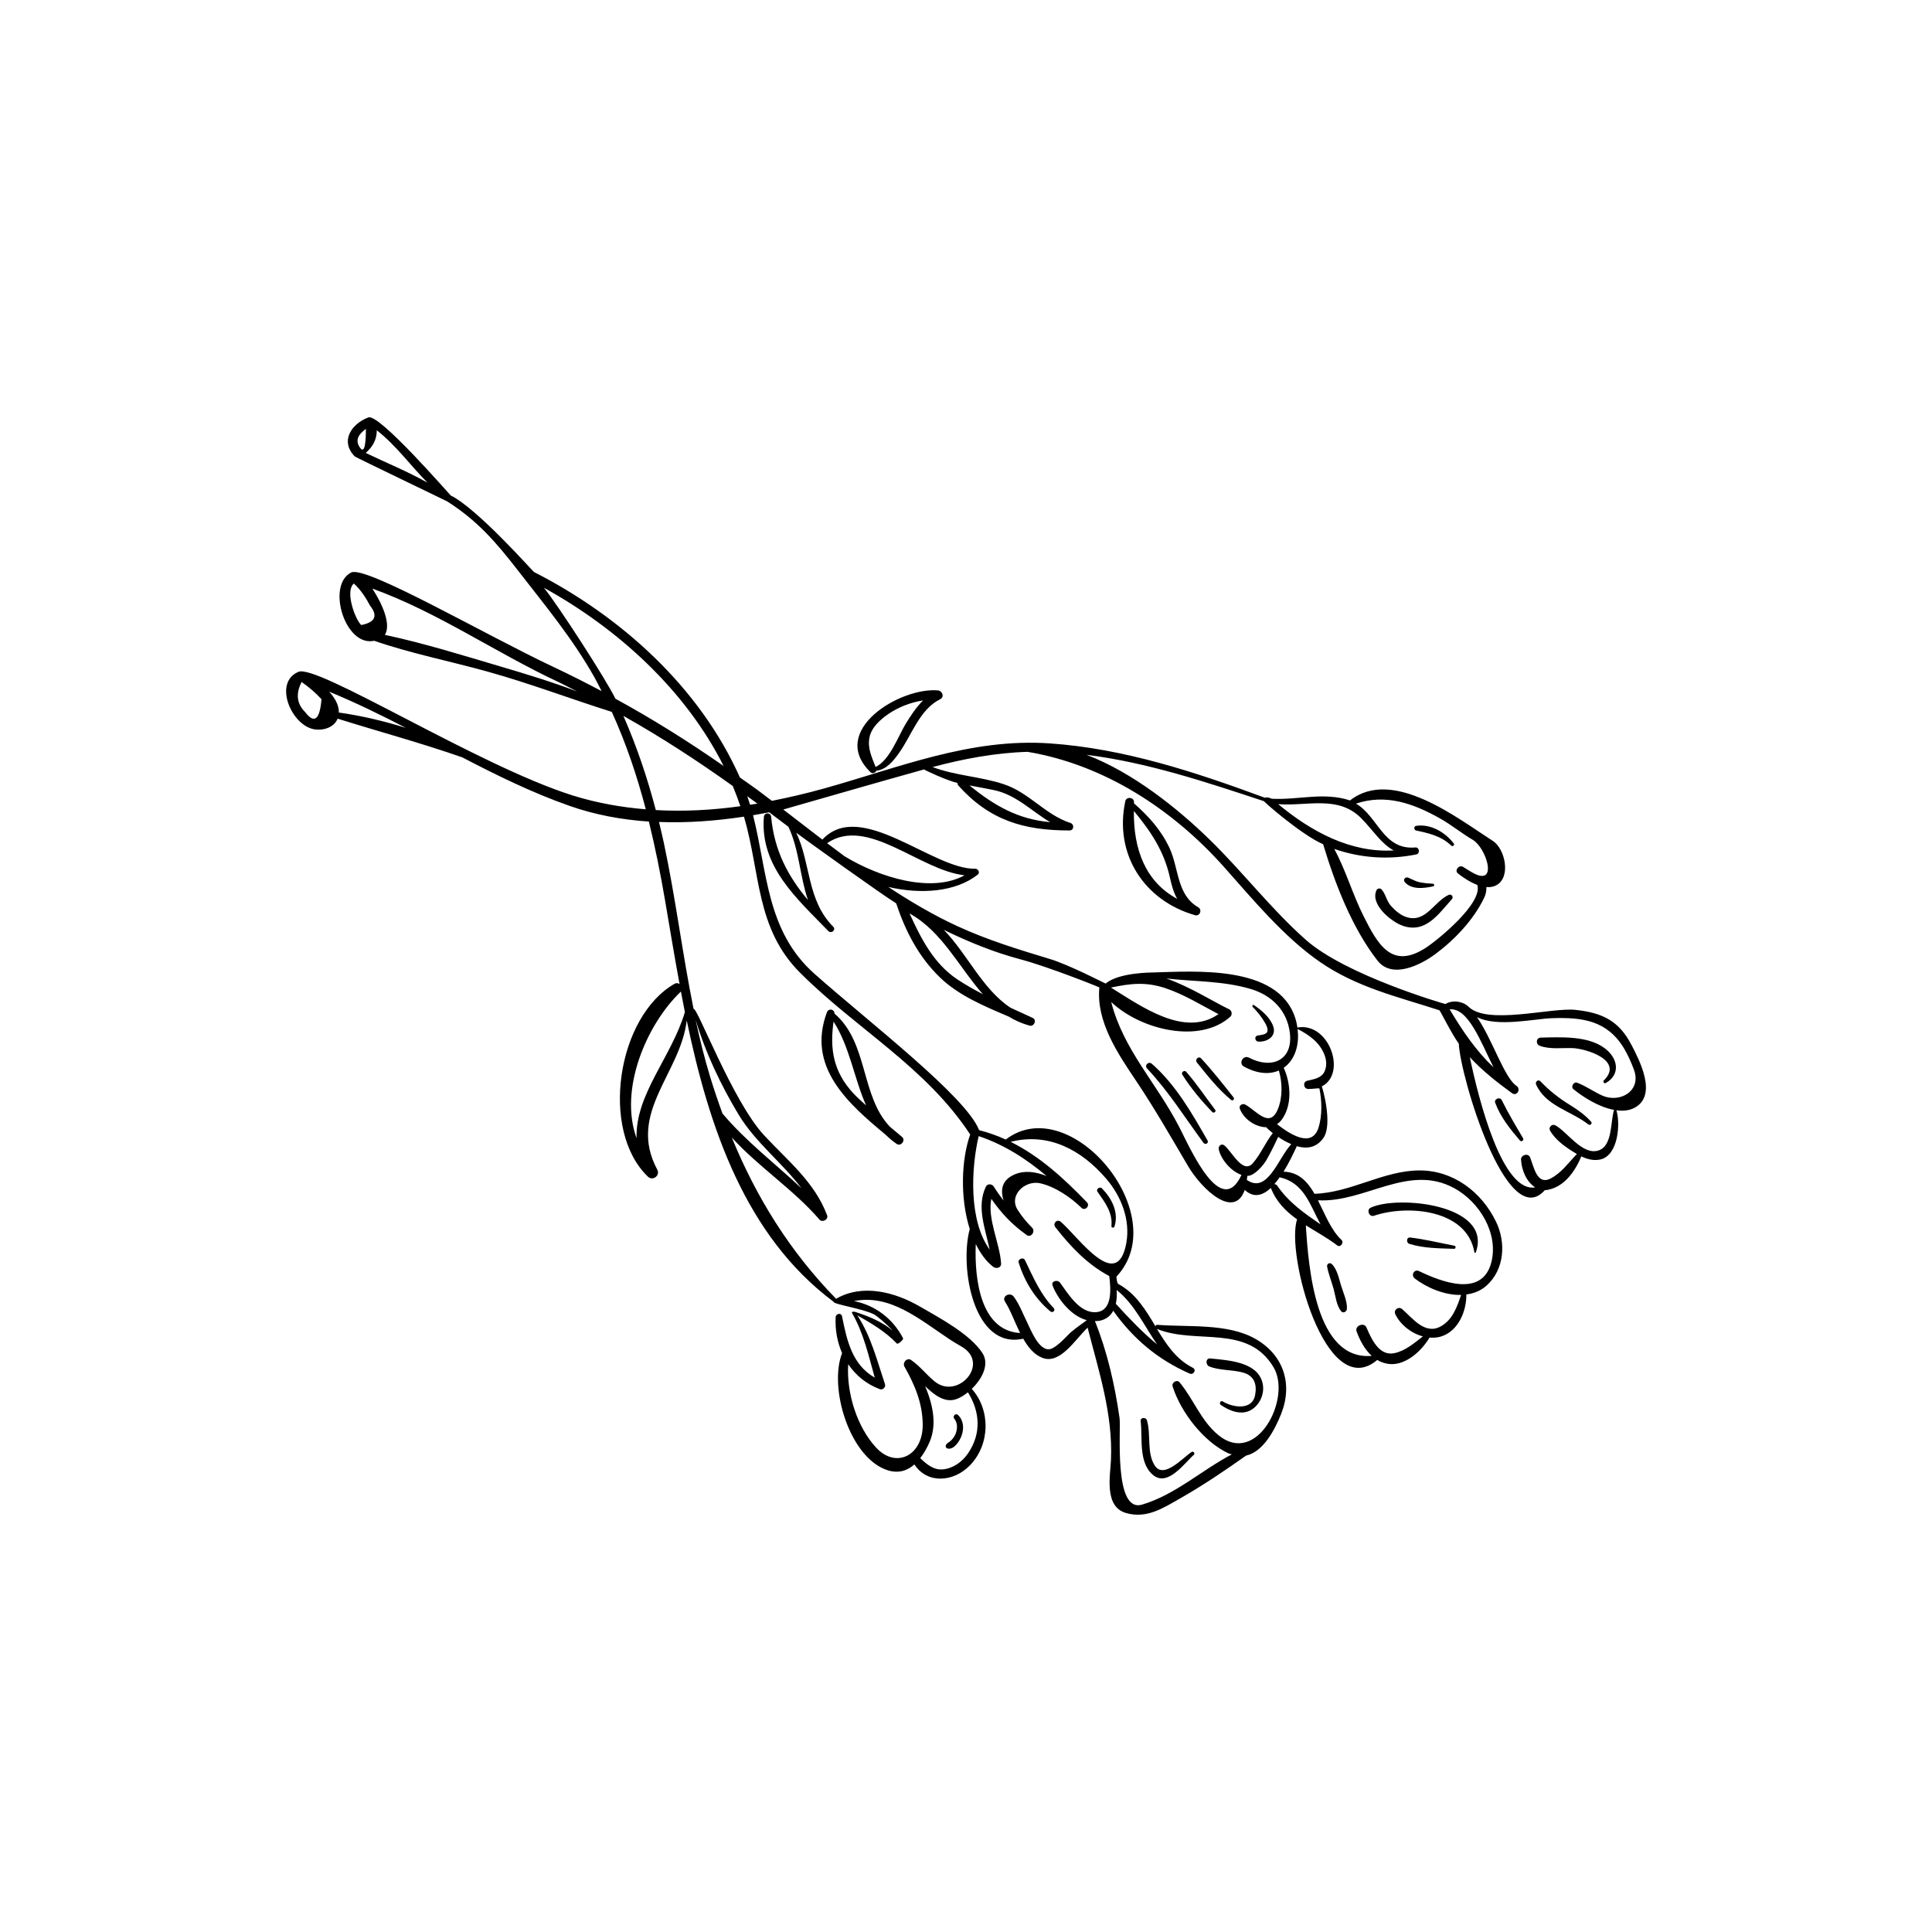 <?xml version="1.0" encoding="UTF-8"?>
<!-- Uploaded to: ICON Repo, www.svgrepo.com, Generator: ICON Repo Mixer Tools -->
<svg fill="#000000" width="800px" height="800px" version="1.1" viewBox="144 144 512 512" xmlns="http://www.w3.org/2000/svg">
 <g>
  <path d="m376.21 348.26c2.734-0.312 4.516-2.559 6.09-4.781 3.356-4.711 5.391-11.48 10.875-14.191 1.215-0.598 0.523-2.223-0.613-2.324-10.051-0.883-29.172 10.691-17.859 21.688 0.492 0.465 1.332 0.195 1.508-0.391zm-1.793-8.809c0.516-2.656 2.801-4.691 4.898-6.156 2.613-1.828 5.977-3.172 9.309-3.672-1.828 1.809-3.281 4.031-4.621 6.231-1.949 3.195-4.191 9.598-7.965 11.402-0.973-2.582-2.18-4.914-1.621-7.805z"/>
  <path d="m442.22 356.31c-3.012 14.047 4.957 26.344 18.488 30.23 1.25 0.359 1.961-1.445 0.852-2.086-5.777-3.316-5.094-10.359-7.668-15.812-2.242-4.734-5.5-8.332-9.375-11.746 0.004-0.102 0-0.188 0.004-0.289 0.078-1.324-2.023-1.59-2.301-0.297zm11.848 20.375c0.48 2.195 1.02 3.977 1.902 5.516-8.52-4.57-11.613-13.324-11.48-23.289 4.449 5.391 8.016 10.598 9.578 17.773z"/>
  <path d="m365.16 412.62c-0.004-1.164-1.582-1.531-2.031-0.316-5.375 14.449 5.516 24.066 15.613 32.449 0.883 0.863 1.824 1.684 2.922 2.414 1.094 0.727 2.418-0.996 1.406-1.848-1.078-0.91-2.152-1.82-3.231-2.719-7.836-8.238-5.672-22.238-14.68-29.98zm5.035 21.176c-5.375-5.762-6.324-11.824-5.289-19.055 4.293 6.691 5.457 15.102 8.621 22.215-1.121-1.043-2.281-2.035-3.332-3.16z"/>
  <path d="m576.33 420.87c-3.328-6.414-7.777-8.492-14.84-9.246-6.457-0.68-23.566 4.18-28.441-0.957-1.152-1.094-3.856-1.879-6.004-0.586-0.402-0.086-26.344-7.606-36.973-17.008-9.293-8.223-16.812-18.137-25.688-26.75-8.25-8.016-20.121-17.605-32.453-22.293 16.059 2 31.742 7.234 47.027 12.293 0.023 0.203 9.984 8.945 15.688 11.41 3.148 10.488 7.656 22.152 14.379 30.805 3.894 5.012 11.438 1.215 15.41-1.738 5.129-3.809 10.188-9.168 12.934-14.988 0.398-0.84 0.574-1.824 0.535-2.731 0.961 0.082 1.895-0.055 2.715-0.523 3.875-2.203 2.203-9.652-0.992-11.699-9.387-6.016-26.57-19.598-37.867-10.727-0.02-0.004-0.031-0.02-0.051-0.023-6.863-2.273-13.703-0.055-20.695-0.434-0.105-0.09-1.379-0.574-1.754-0.246-18.469-6.816-37.309-13.066-57.078-14.422-21.113-1.449-39.984 6.438-59.902 11.98-4.539 1.266-9.125 2.332-13.719 3.246-1.258-0.953-2.516-1.918-3.777-2.856-1.562-1.16-3.133-2.207-4.695-3.328-10.672-23.934-31.496-42.695-54.594-54.469-0.262-0.133-14.961-16.797-22.031-20.258-0.188-0.098-19.199-22.082-21.891-20.68-4.438 1.684-7.531 6.25-3.559 10.316 0.238 0.242 24.242 11.754 24.551 11.953 8.07 5.164 12.918 10.832 18.719 18.301 7.184 9.254 14.469 18.016 20.242 28.277 0.68 1.203 1.273 2.441 1.91 3.672-4.227-2.238-8.504-4.414-12.922-6.488-17.492-8.215-49.469-26.816-53.422-24.969-6.359 3.188-2.109 18.246 4.953 18.23 0.422 0 0.766-0.066 1.129-0.117 9.762 3.375 20.141 5.41 30.07 8.176 11.129 3.094 21.891 7.195 32.883 10.664 3.785 8.297 6.699 16.973 9.016 25.82-6.523-0.543-13.027-1.676-19.473-3.703-24.961-7.863-67.93-35.102-72.645-32.703-6.746 2.898-1.664 14.504 4.5 15.238 2.59 0.301 5.082-0.719 5.953-2.856 11.062 3.473 22.156 6.449 33.043 10.262 9.238 4.812 18.578 9.395 28.422 12.852 6.824 2.402 13.891 3.676 21.016 4.156 1.684 6.848 3.062 13.77 4.25 20.676 1.234 7.199 2.465 14.734 3.879 22.379-0.371-0.23-0.812-0.352-1.281-0.09-15.285 8.699-19.891 38.891-7.094 51.145 1.285 1.23 3.309-0.316 2.469-1.875-8.051-14.996 6.152-25.395 7.809-39.531 5.93 28.473 15.586 57.133 38.906 74.543-0.105 0.707 7.828 1.812 10.785 3.387 0.656 0.348 3.293 2.5 4.891 4.281-2.812-2.383-6.434-3.84-9.895-4.957-0.035-0.051-1.16-0.227-0.871 0.289 3.09 5.359 4.359 11.254 6.012 17.113-5.93-3.387-7.371-9.684-8.672-16.262-0.195-0.996-1.633-0.719-1.688 0.215-0.172 3.391 0.434 6.644 1.703 9.551-3.594 9.258 2.019 27.754 12.004 31.023 2.906 0.953 5.269 0.141 7.164-1.512 3.391 5.203 10.328 4.727 14.707 0.238 5.356-5.5 5.527-14.641 0.492-20.277 2.742-2.633 4.762-6.504 2.828-9.477-3.309-5.074-11.422-9.355-16.598-12.352-6.648-3.848-15.207-6.086-22.188-2.039-12.297-12.594-21.145-26.906-27.641-42.746 7.094 7.812 16.332 13.758 23.246 21.762 0.762 0.875 2.438-0.039 2.016-1.152-3.356-8.871-10.395-14.398-16.691-21.188-8.371-9.004-17.754-34.109-18.699-33.492-2.953-14.594-4.762-29.422-7.879-44.016-0.395-1.855-0.836-3.691-1.285-5.531 7.508 0.293 15.062-0.277 22.52-1.406 4.387 14.91 3.102 29.598 14.867 41.359 14.91 14.906 33.27 24.906 45.086 42.871-2.367 6.664-2.711 16.867-0.117 25.047-2.746 10.18 0.988 32.039 14.172 29.066 1.301 2.281 2.871 4.231 5.109 5.09 4.672 1.785 8.629-4.848 11.953-8.016 2.961 11.547 6.715 22.902 6.191 35.004-0.18 4.215-1.879 12.43 3.988 14.121 5.484 1.578 9.809-1.285 14.562-3.996 5.941-3.394 11.664-7.266 17.254-11.219 4.562-1.004 7.602-6.816 9.27-10.988 3.199-7.977 0.656-15.723-6.82-19.961-7.402-4.191-17.809-3.047-25.98-3.711-0.246-0.02-0.422 0.16-0.492 0.379-2.609-4.336-5.199-8.711-9.902-11.234-0.215-0.117-0.539-1.793-0.383-1.965 15.246-16.359-12.332-49.387-29.379-36.277-2.227-1.02-4.574-1.855-7.062-2.492-3.406-8.867-29.109-28.555-43.633-41.434-12.766-11.32-12.453-27.016-16.277-42.02 1.438-0.242 2.863-0.5 4.289-0.777 1.699 1.273 3.394 2.551 5.082 3.832 2.867 6.019 3.039 13.223 5.184 19.414-5.266-6.25-8.922-13.047-9.754-22.031-0.109-1.234-1.82-1.246-1.93 0-1.082 13.199 8.812 21.684 17.137 30.312 0.852 0.691 2.051-0.438 1.223-1.223-6.992-7.055-5.894-16.715-9.777-24.883 2.352 1.785 22.414 16.195 26.477 18.707 2.438 7.359 5.949 14.168 11.57 19.605 4.961 4.801 11.762 7.648 18.238 10.395 1.672 1.02 3.496 1.84 5.543 2.406 1.195 0.328 1.996-1.508 0.832-2.047-1.961-0.906-3.93-1.797-5.898-2.707-7.445-4.926-11.41-14.195-17.656-20.625 6.523 3.184 13.254 5.934 20.273 7.797 7.211 1.902 20.957 7.375 20.945 7.461-0.898 8.98 4.867 17.5 9.637 24.605 5.004 7.449 9.316 15.008 13.848 22.707 3.629 6.152 12.25 14.297 15.039 6.352 2.406 2.223 4.801 1.477 6.941-0.551 0.012 0.023-0.012 0.039 0 0.066 1.457 3.707 4.012 6.191 6.941 8.293-3.098 8.797 7.512 48.848 21.234 37.25 1.027 0.609 2.191 1.023 3.527 1.094 4.211 0.227 8.312-3.594 10.324-7.031 0.977 0.074 1.961 0.035 2.91-0.238 4.633-1.305 6.926-6.727 6.852-11.18 1.953-0.266 3.805-0.953 5.363-2.359 4.746-4.262 5.195-11.395 2.488-16.957-3.832-7.875-11.293-13.551-20.211-13.555-9.594-0.004-18.156 5.883-27.875 6.191-1.883-3.266-4.242-5.773-8.207-5.863 1.496-2.418 2.715-5.019 3.508-6.75 2.609 0.746 5.188 0.473 7.059-2.195 2.559-3.641-0.324-13.633-0.441-13.656 6.719-3.316 2.023-17.078-6.453-15.605-0.137-0.891-0.332-1.793-0.645-2.719-4.644-13.891-26.488-12.172-37.781-11.859-0.266 0.012-9.016 0-12.383 2.941-0.344-0.133-9.762-4.996-14.695-6.488-8.48-2.574-16.516-5.008-24.605-8.73-6.398-2.945-12.441-6.519-18.316-10.395 8.598 2.004 17.793 1.379 23.723-3.273 0.645-0.504 0.09-1.57-0.641-1.551-11.25 0.281-30.441-18.656-40.543-7.719-3.465-2.648-6.918-5.328-10.367-7.977 0.363-0.082 25.281-7.293 37.309-10.625 0.059 0.137 5.91 2.898 8.855 3.598-0.016 0.23 0.059 0.48 0.266 0.711 8.266 9.203 17.371 11.879 29.441 11.867 1.168-0.004 1.316-1.617 0.25-1.977-6.699-2.18-10.941-8.051-17.664-10.273-6.262-2.074-12.691-2.231-18.898-4.555 8.176-2.168 16.484-3.769 25.184-4.031 20.309 3.394 38.449 15.234 52.07 30.527 7.668 8.613 15.734 18.418 25.266 25.051 9.777 6.812 20.641 9.293 31.805 12.91 0.176 0.055 3.223 6.203 5.137 8.848 0.367 8.527 12.664 50.195 22.77 38.852 5.305-0.488 8.285-5.57 9.703-8.98 1.605 0.785 3.402 1.223 5.16 0.789 4.574-1.137 5.258-9.34 4.137-12.996 1.773 0.227 3.492 0.086 4.981-0.766 5.891-3.379 1.129-12.492-1.012-16.613zm-50.695-59.969c3.008 1.699 5.668 3.898 8.648 5.648 3.551 2.094 6.711 12.031 0.516 9.008-1.066-0.523-2.059-1.238-3.094-1.84-1.062-0.621-2.344 0.957-1.336 1.758 1.25 0.992 3.148 2.289 5.133 3.039 1.516 4.898-10.598 14.684-13.672 16.676-8.988 5.805-12.676-0.836-16.516-8.5-2.891-5.773-4.656-12.059-7.723-17.719 6.832 2.367 14.238 2.977 21.746 1.461 1.043-0.207 0.828-1.949-0.238-1.848-8.539 0.766-9.867-8.207-15.754-11.613 7.852-2.633 15.133-0.113 22.289 3.93zm-20.887-0.051c3.109 3.137 5.266 6.746 8.613 8.527-11.465 0.641-21.773-4.941-30.633-12.273 7.688 0.609 15.879-2.461 22.02 3.746zm-265.45-98.367c-1.355-2.094 0.039-3.629 1.684-4.824-0.043 2.84-0.168 7.172-1.684 4.824zm1.621 1.543c1.918-1.664 2.934-3.594 2.934-5.996 5.129 3.988 8.91 9.34 13.438 13.883-5.25-2.965-11.055-5.316-16.371-7.887zm-1.172 45.613c-1.426-1.125-4.469-8.852-1.969-11.008 1.812 1.688 3.109 3.633 4.289 5.863 2.137 2.711 1.367 4.422-2.32 5.144zm36.93 11c-10.035-2.961-20.363-6.203-30.68-8.395 1.734-2.746-0.684-8.246-3.324-12.262 17.25 6.207 32.703 17.004 49.277 24.746 1.711 0.801 3.324 1.691 5.008 2.523-6.652-2.523-13.5-4.617-20.281-6.613zm-51.809 12.07c-2.246-2.215-2.516-4.891-0.938-7.977 1.93 1.344 3.664 2.836 5.273 4.555-0.461 5.473-1.902 6.617-4.336 3.422zm8.902 0.113c0.004-0.191 0.035-0.367 0.016-0.574-0.168-1.773-1.184-3.438-2.543-4.941 6.934 2.852 13.664 6.141 20.312 9.586-5.926-1.852-11.91-3.242-17.785-4.07zm166.73 196.39c-1.512 2.203-3.961 3.949-6.648 4.188-2.449 0.215-4.301-1.371-5.977-2.977 0.996-1.289 1.832-2.781 2.492-4.316 1.996-4.676 0.82-9.969-1.188-14.75 2.418 2.332 5.109 4.367 8 3.512 1.039-0.309 2.211-0.988 3.336-1.891 3.219 5.176 3.613 10.938-0.016 16.234zm-5.082-30.434c1.117 0.746 2.262 1.422 3.426 2.094 7.684 4.484-1.039 14.23-7.164 9.215-2.188-1.789-3.883-4.066-6.227-5.672-1.09-0.746-2.352 0.699-1.758 1.754 2.746 4.852 4.801 9.707 4.836 15.371 0.059 8.168-7.043 11.809-12.344 6.094-5.047-5.43-7.891-14.438-7.402-22.102 1.988 2.926 4.789 5.285 8.438 6.633 0.734 0.277 1.559-0.59 1.316-1.32-2.086-6.191-3.703-12.75-7.34-18.262 3.734 2.109 7.527 4.348 10.477 7.465 0.297 0.312 1.82-1.059 1.664-1.363-2.711-5.266-7.438-8.785-13.016-9.883 9.512-1.914 17.332 4.793 25.094 9.977zm-55.707-59.441c4.438 7.391 11.586 12.789 16.699 19.57-7.012-6.578-14.711-12.414-20.953-19.824-1.152-3.168-2.242-6.379-3.246-9.656-1.531-5.027-2.781-10.105-3.879-15.219 2.664 8.863 6.617 17.195 11.379 25.129zm-15.27-32.613c0.344 1.828 0.691 3.656 1.062 5.492-3.535 11.926-13.164 21.742-12.801 33.41-4.715-12.91 2.606-30.109 11.699-38.812 0.027-0.027 0.012-0.062 0.039-0.09zm-36.293-106.96c19.605 10.812 37.535 27.129 47.613 47.223-9.32-6.488-18.785-12.422-28.668-17.824-2.324-4.859-14.996-24.508-18.945-29.398zm29.652 58.914c-2.242-8.551-5.062-16.902-8.594-24.961 9.977 5.617 19.531 11.828 28.98 18.574 0.734 1.762 1.41 3.547 2.019 5.359-7.453 1.043-14.934 1.445-22.406 1.027zm122.12 127.18c4.746 3.773 7.336 9.527 10.715 14.422-3.891-3.219-7.391-6.883-10.926-10.762 0.25-1.152 0.316-2.402 0.211-3.66zm19.344 22.152c1.02 0.453 1.898-1.004 0.867-1.527-4.488-2.266-7.062-6.231-9.531-10.316 10.336 4.277 24.051-1.43 30.938 10.227 4.812 8.168-4.469 26.238-14.605 17.965-4.648-3.789-6.613-9.543-10.324-14.02-0.711-0.855-2.172 0.051-1.855 1.062 2.16 6.856 8.258 14.73 14.836 17.77 0.301 0.137 0.57 0.145 0.863 0.246-8.031 4.207-14.98 10.707-23.797 13.324-7.633 2.25-5.519-19.91-5.965-22.988-1.258-8.73-3.219-17.445-6.523-25.648 0.523-0.016 1.059-0.031 1.598-0.172 1.582-0.418 2.606-1.363 3.254-2.57 5.301 7.449 11.809 12.926 20.246 16.648zm-22.129-51.668c4.016 4.66 6.457 10.922 5.352 17.062-2.414 13.355-12.66-1.57-17.355-5.606-1.012-0.871-2.238 0.422-1.438 1.438 4.035 5.144 8.473 9.855 14.273 12.926 0.441 3.496 0.836 9.074-3.273 9.551-4.457 0.52-7.598-4.824-9.777-7.797-0.656-0.891-2.449-0.43-1.965 0.797 1.43 3.633 4.902 8.02 9.043 9.148-0.051 0.102-2.856 2.023-4.125 3.133-1.352 1.168-4.414 4.945-6.336 4.57-2.609-0.516-4.359-5.152-5.379-7.231-1.102-2.238-1.996-4.66-3.481-6.684-0.992-1.359-3.285-0.145-2.324 1.32 1.426 2.195 2.551 5.379 3.984 8.293-10.266-0.586-12.145-13.742-11.746-23.566 1.203 2.398 2.676 4.519 4.606 6.019 0.766 0.594 2.18 0.324 2.106-0.875-0.297-5.269-3.676-11.754-2.586-17.133 2.523 3.637 5.394 6.746 9.09 9.379 0.004 0 0.004 0.004 0.012 0.012 0.098 0.066 0.168 0.137 0.262 0.203 1.168 0.816 2.379-0.961 1.465-1.93-1.41-1.387-2.66-2.91-3.742-4.574-2.691-3.898 1.777-8.125 5.867-7.215 3.891 0.871 8.137 3.742 10.918 6.492 0.945 0.941 2.383-0.504 1.461-1.461-6.188-6.406-12.527-12.211-20.215-16.012 9.93-2.535 18.66 2.012 25.305 9.738zm-33.773-11.254c6.938 2.328 12.664 6.09 18 10.57-2.848-1.125-5.773-1.559-8.43-0.438-3.461 1.457-3.863 4.125-2.969 6.953-0.898-1.164-1.77-2.383-2.598-3.711-0.453-0.727-1.664-0.863-2.082 0-2.574 5.301-0.168 11.113 0.988 16.695-5.578-7.719-4.914-21.543-2.91-30.07zm-60.59-87.824c-0.223-0.75-0.473-1.5-0.727-2.246 0.422 0.312 2.211 1.605 2.68 1.953-0.648 0.113-1.301 0.191-1.953 0.293zm186.61 101.61c6.707 3.656 11.777 11.961 9.844 19.629-2.406 9.527-13.414 5.117-19.137 2.367-1.355-0.648-2.262 1.098-1.129 1.969 3.18 2.422 7.875 4.441 12.25 4.332-1.094 3.215-2.266 6.606-5.391 8.332-4.215 2.344-7.512-2.223-10.215-4.562-0.98-0.855-2.398 0.195-1.812 1.379 1.371 2.789 4.203 5.027 7.293 5.84-2.367 1.805-4.672 3.875-7.648 4.457-4.023 0.789-6.035-3.914-7.316-6.832-0.645-1.473-3.152-0.438-2.606 1.062 0.867 2.371 2.156 4.789 4.004 6.469-14.832 1.293-16.742-23.18-17.457-34.594 2.769 1.738 5.703 3.328 8.336 5.336 0.836 0.633 1.863-0.762 1.117-1.465-2.754-2.562-4.352-6.781-6.246-10.504 12.473 0.691 23.961-9.836 36.113-3.215zm-35.426 9.602c-4.227-2.922-8.328-5.684-11.516-10.309-0.172-0.258-0.449-0.344-0.73-0.363 0.492-0.555 0.961-1.152 1.414-1.797 6.434 1.406 8.02 7.254 10.832 12.469zm-19.473-11.746c-0.02-0.016-0.039 0-0.066-0.016 0.055-0.352 0.105-0.707 0.145-1.094 1.812 0.082 4.277-2.836 5.062-4.207 1.133-1.98 2.144-4.047 3.094-6.117 1.098 0.742 2.273 1.402 3.481 1.918-3.473 3.723-6.281 13.227-11.715 9.516zm13.383-40.035c3.023 1.527 5.879 3.562 7.133 6.836 0.559 1.449 0.672 3.102-0.031 4.523-0.848 1.723-2.922 1.961-4.562 2.363-1.234 0.312-0.957 2.156 0.289 2.176 1.238 0.02 2.926-0.309 2.969-0.109 0.66 3.203 0.75 7.129-0.211 10.262-1.777 5.789-7.84 1.641-11.027-0.828 0.418-0.293 0.82-0.629 1.168-1.09 2.902-3.824 2.523-9.648 0.605-13.855 2.812-1.957 4.25-5.82 3.668-10.277zm-12.414-10.602c5.633 1.672 9.641 5.723 10.371 11.602 0.91 7.356-4.856 9.742-10.82 6.598-1.543-0.812-2.883 1.52-1.34 2.363 3.633 1.98 6.812 2.109 9.25 1.039 0.938 3.254 1.02 7.078-0.25 10.207-2.207 5.422-5.84 0.273-8.715-1.203-0.68-0.348-1.688 0.246-1.391 1.074 0.961 2.727 4.094 4.926 7.023 4.957 0.07 0.168 1.234 1.188 1.719 1.562-1.969 2.504-3.172 5.535-5.266 7.949-2.746 3.172-5.793-3.527-7.684-4.769-0.734-0.484-1.52 0.324-1.375 1.059 0.484 2.508 3.137 5.856 6.035 6.832-5.422 11.777-13.555-6.973-16.469-12.633-6.07-11.793-14.777-20.434-18.059-33.184 7.953 7.492 23.547 11.129 31.562 3.891 0.574-0.516 0.438-1.594-0.262-1.934-4.328-2.117-10.473-6.012-16.668-8.195 7.465 0.855 15.027 0.613 22.336 2.785zm-22.461-0.168c4.883 1.652 9.34 4.441 13.918 6.832-9.004 6.262-20.422-2.051-28.5-7.043 5.07-1.059 9.211-1.617 14.582 0.211zm-48.52 1.551c-2.312-1.211-4.59-2.481-6.766-3.93-6.266-4.176-9.629-10.812-12.66-17.465 8.625 4.773 13.113 14.242 19.426 21.395zm-4.856-31.516c-8.801 4.856-22.633 0.543-31.805-5.047-1.547-1.148-3.09-2.293-4.621-3.461 10.66-7.281 24.531 7.211 36.426 8.508zm7.723-22.59c5.988 1.246 10.023 5.602 14.977 8.516-8.348-0.754-14.621-4.211-21.387-9.742 2.113 0.406 4.246 0.781 6.41 1.227zm120.83 58.113c4.941-0.441 8.211 8.543 11.633 15.375-4.668-4.445-8.129-9.512-11.633-15.375zm40.461 22.859c-2.297-1.023-4.301-2.516-6.664-3.41-0.941-0.352-1.762 1.082-0.988 1.719 2.551 2.074 6.754 4.762 10.77 5.481-1.008 3.078-0.324 9.551-4.16 10.762-4.25 1.344-8.293-5.008-11.402-6.672-0.898-0.473-1.895 0.504-1.402 1.402 1.422 2.574 4.508 4.695 7.113 6.195-2.207 2.266-4.035 4.961-6.902 6.465-3.762 1.977-4.492-3.18-5.531-5.617-0.508-1.18-2.418-0.586-2.371 0.629 0.121 2.742 1.438 5.926 3.75 7.371-8.684 1.457-14.941-23.051-17.324-34.5 3.387 3.656 7.426 6.816 11.27 9.602 1.27 0.762 2.316-1.152 1.125-1.977-3.231-2.102-6.398-12.316-10.508-18.262 5.246 2.766 15.25 0.457 19.777 0.309 8.242-0.289 14.754 0.586 19.258 8.09 1.012 1.758 1.859 3.594 2.551 5.508 2.148 5.613-3.66 8.996-8.359 6.906z"/>
  <path d="m449.25 425.91c-0.863-0.75-2.051 0.414-1.258 1.258 5.738 6.125 9.996 12.969 14.941 19.688 0.465 0.621 1.473 0.102 1.078-0.609-4.125-7.223-8.43-14.781-14.762-20.336z"/>
  <path d="m458.34 428.02c-0.484-0.539-1.402 0.168-1.02 0.77 2.281 3.602 5.004 6.867 7.965 9.93 0.371 0.379 1.094-0.137 0.762-0.578-2.559-3.379-4.906-6.934-7.707-10.121z"/>
  <path d="m461.2 425.58c2.797 3.473 5.586 7.047 9.043 9.898 0.465 0.383 1.023-0.191 0.656-0.66-2.777-3.508-5.551-7.059-8.598-10.336-0.703-0.742-1.715 0.34-1.102 1.098z"/>
  <path d="m479.32 415.2c0.348 0.621 0.715 1.414 0.551 2.141-0.188 0.883-1.949 0.953-2.609 1.098-0.941 0.203-0.684 1.551 0.207 1.598 2.473 0.133 4.926-1.477 3.902-4.172-0.887-2.344-3.043-4.125-5.059-5.508-0.281-0.191-0.57 0.23-0.352 0.469 1.277 1.301 2.461 2.785 3.359 4.375z"/>
  <path d="m508.1 466.19c9.039-3.043 24.715-1.641 26.633 9.688 0.035 0.207 0.316 0.168 0.379-0.004 4.492-12.691-20.668-15.219-27.875-11.82-1.191 0.562-0.375 2.551 0.863 2.137z"/>
  <path d="m517.71 471.95c-1.008-0.121-1.102 1.406-0.215 1.684 3.758 1.184 7.934 1.184 11.832 1.316 0.48 0.016 0.586-0.734 0.105-0.82-3.879-0.75-7.793-1.707-11.723-2.18z"/>
  <path d="m496.91 478.96c-0.551-0.492-1.34-0.004-1.211 0.707 0.367 1.996 1.211 4.016 1.742 5.984 0.508 1.867 0.719 4.336 1.996 5.859 0.535 0.641 1.457 0.07 1.508-0.621 0.141-2.016-1.039-4.457-1.602-6.383-0.508-1.715-1.047-4.285-2.434-5.547z"/>
  <path d="m569.18 421.73c-4.481-3.269-11.531-2.875-16.832-2.754-1.32 0.031-1.426 1.758-0.277 2.18 2.644 0.969 5.789 0.523 8.57 0.598 3.656 0.102 13.793 3.238 8.402 8.562-0.352 0.348 0.098 0.938 0.523 0.691 3.977-2.297 3.242-6.629-0.387-9.277z"/>
  <path d="m552.22 430.55c-0.594-0.629-1.457 0.152-1.137 0.867 2.57 5.703 9.23 6.973 13.82 10.551 0.52 0.402 1.184-0.227 0.734-0.73-1.656-1.832-3.519-3.133-5.617-4.43-2.926-1.797-5.438-3.785-7.801-6.258z"/>
  <path d="m541.98 435.54c-0.473-0.957-2.109-0.301-1.738 0.707 1.43 3.848 3.941 6.941 6.574 10.023 0.383 0.453 1.109-0.125 0.816-0.621-1.969-3.328-3.953-6.641-5.652-10.109z"/>
  <path d="m527.9 381.16c-3.875 1.805-5.965 7.289-10.883 5.965-1.758-0.473-3.231-1.758-4.406-3.066-1.168-1.301-1.359-3.102-2.492-4.367-0.348-0.379-1.078-0.293-1.309 0.18-1.84 3.769 3.898 8.434 6.961 9.48 6.019 2.066 9.402-3.062 12.988-7.055 0.547-0.629-0.133-1.48-0.859-1.137z"/>
  <path d="m523.82 378.89c0.402-0.086 0.301-0.672-0.09-0.691-1.152-0.047-2.277-0.16-3.41-0.379-1.125-0.207-2.066-0.777-3.094-1.223-0.785-0.344-1.516 0.535-0.922 1.203 1.816 2.062 5.133 1.602 7.516 1.09z"/>
  <path d="m519.27 364.09c3.441 0.734 6.691 1.477 9.324 4.004 0.344 0.328 0.992-0.117 0.691-0.523-2.262-3.008-6.172-5.305-10.016-4.707-0.633 0.102-0.594 1.105 0 1.227z"/>
  <path d="m464.5 506.14c2.801 1.098 6.047 0.805 8.941 1.613 2.945 0.828 3.711 3.09 3.18 5.941-0.781 4.207-5.988 3.285-8.574 1.703-0.586-0.359-1.066 0.527-0.523 0.918 2.144 1.5 5.254 2.805 7.84 1.445 2.523-1.328 3.941-4.578 3.188-7.406-1.457-5.508-9.125-5.848-13.77-6.352-1.34-0.141-1.332 1.734-0.281 2.137z"/>
  <path d="m460.38 529.54c0.406-0.359-0.125-1.059-0.578-0.762-2.328 1.512-7.356 7.246-9.746 3.656-2.246-3.379-0.961-8.293-2.117-12.059-0.266-0.871-1.773-0.766-1.652 0.211 0.543 4.473-0.645 10.969 3.234 14.262 3.906 3.332 8.344-3.109 10.859-5.309z"/>
  <path d="m438.54 468.94c-0.055 0.484 0.672 0.523 0.805 0.105 1.203-3.773-0.699-7.422-3.309-10.102-0.578-0.594-1.676 0.191-1.184 0.898 1.949 2.75 4.066 5.531 3.688 9.098z"/>
  <path d="m413.96 478.63c1.613 5.074 4.301 9.477 8.398 12.91 0.609 0.508 1.449-0.297 0.883-0.887-3.543-3.672-5.43-8.176-7.613-12.699-0.445-0.93-1.977-0.297-1.668 0.676z"/>
  <path d="m396.91 520c0.957 1.168 0.828 2.828 0.262 4.141-0.277 0.641-0.707 1.18-1.199 1.668-0.441 0.418-0.969 0.562-1.273 1.117-0.195 0.367-0.012 0.836 0.398 0.941 1.719 0.449 3.266-2.059 3.734-3.41 0.672-1.898 0.562-3.981-0.926-5.449-0.66-0.652-1.566 0.305-0.996 0.992z"/>
 </g>
</svg>